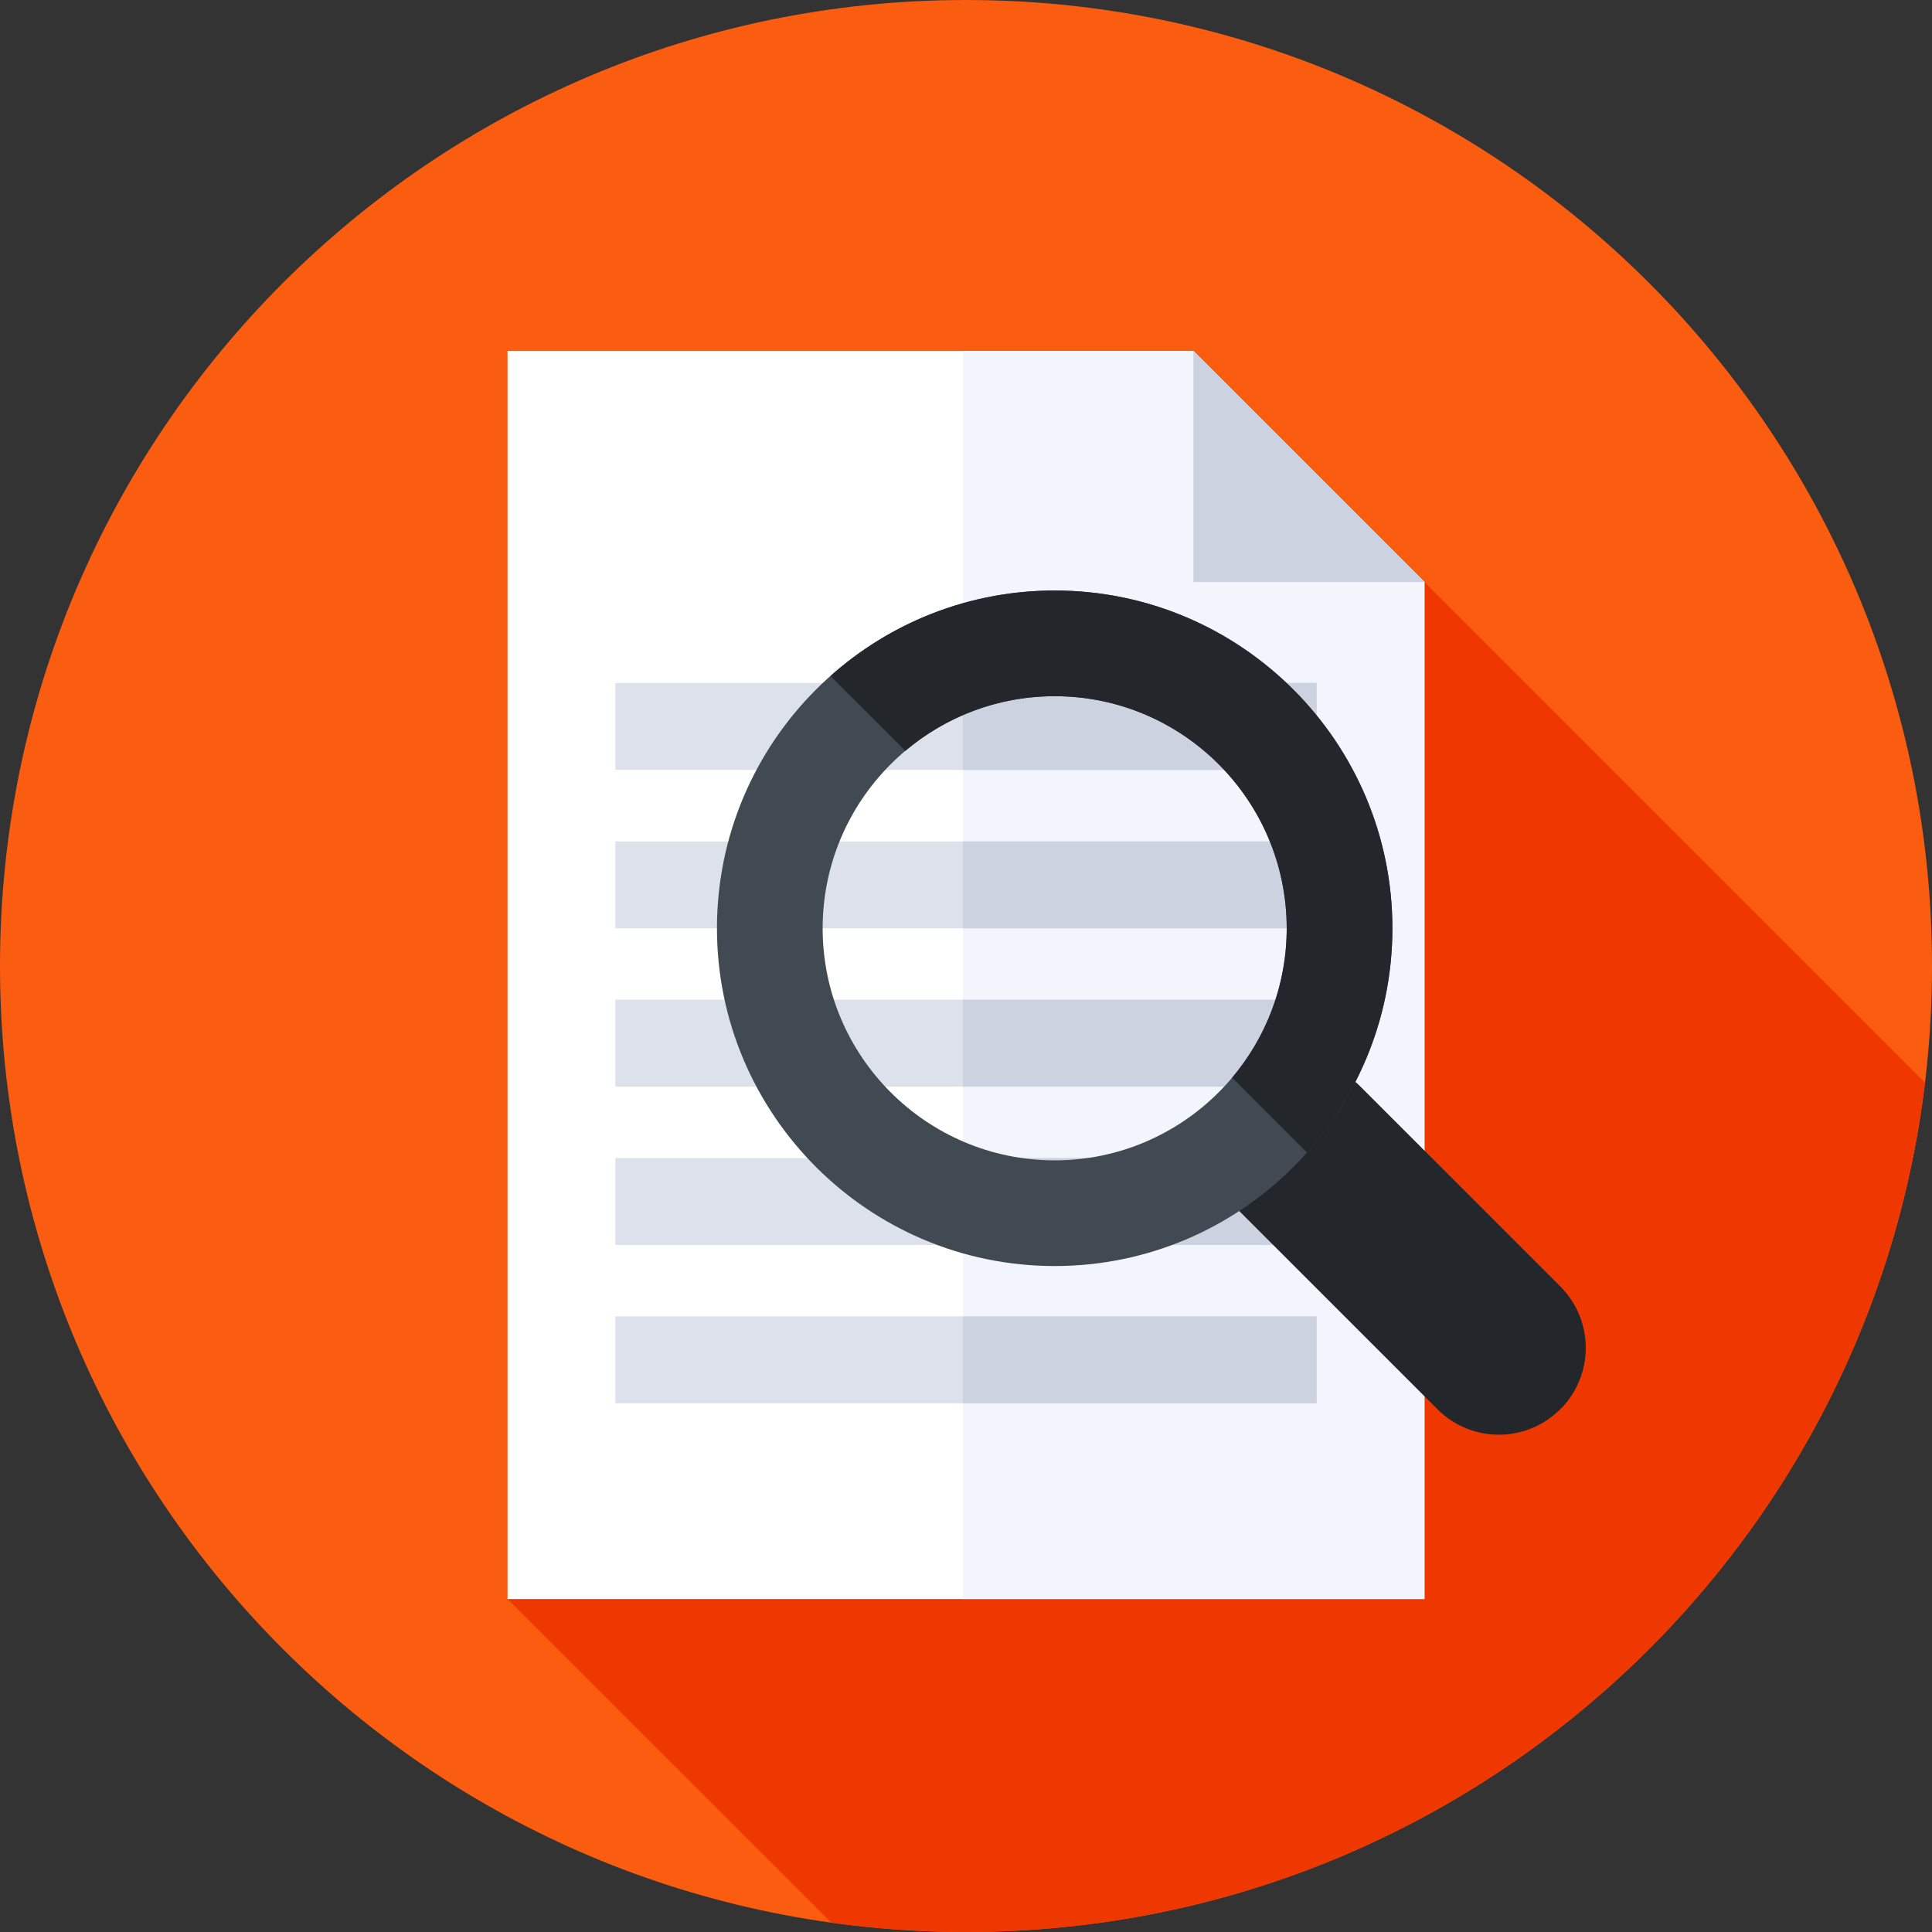 <svg width="20" height="20" viewBox="0 0 20 20" fill="none" xmlns="http://www.w3.org/2000/svg">
<rect x="0" y="0" width="20" height="20" fill="#333333" stroke="none"/>
<g clip-path="url(#clip0_1_85)">
<path d="M20 10C20 15.523 15.523 20 10 20C4.477 20 0 15.523 0 10C0 4.477 4.477 0 10 0C15.523 0 20 4.477 20 10Z" fill="#FA5D0F"/>
<path d="M19.927 11.207L14.746 6.025L5.254 16.553L8.604 19.902C9.06 19.966 9.526 20 10 20C15.114 20 19.331 16.16 19.927 11.207Z" fill="#EF3800"/>
<path d="M12.354 3.633H5.254V16.553H14.746V6.025L12.354 3.633Z" fill="white"/>
<path d="M14.746 6.025L12.354 3.633H9.968V16.553H14.746V6.025Z" fill="#F2F6FC"/>
<path d="M12.354 6.025H14.746L12.354 3.633V6.025Z" fill="#CDD2E1"/>
<path d="M6.37 7.07H13.63V7.97H6.37V7.07Z" fill="#DCE1EB"/>
<path d="M9.968 7.07H13.63V7.97H9.968V7.07Z" fill="#CDD2E1"/>
<path d="M6.37 8.71H13.63V9.61H6.37V8.71Z" fill="#DCE1EB"/>
<path d="M9.968 8.71H13.63V9.61H9.968V8.71Z" fill="#CDD2E1"/>
<path d="M6.37 10.349H13.63V11.249H6.37V10.349Z" fill="#DCE1EB"/>
<path d="M9.968 10.349H13.63V11.249H9.968V10.349Z" fill="#CDD2E1"/>
<path d="M6.37 11.988H13.63V12.888H6.37V11.988Z" fill="#DCE1EB"/>
<path d="M9.968 11.988H13.63V12.888H9.968V11.988Z" fill="#CDD2E1"/>
<path d="M6.37 13.627H13.63V14.527H6.37V13.627Z" fill="#DCE1EB"/>
<path d="M9.968 13.627H13.63V14.527H9.968V13.627Z" fill="#CDD2E1"/>
<path d="M15.516 14.852C15.286 14.852 15.056 14.764 14.881 14.589L12.809 12.517C12.458 12.166 12.458 11.597 12.809 11.246C13.16 10.895 13.728 10.895 14.079 11.246L16.151 13.318C16.502 13.669 16.502 14.238 16.151 14.589C15.976 14.764 15.746 14.852 15.516 14.852Z" fill="#23272B"/>
<path d="M16.151 13.318L14.079 11.246C13.735 10.901 13.18 10.896 12.828 11.229L16.169 14.57C16.501 14.218 16.496 13.663 16.151 13.318Z" fill="#23272B"/>
<path d="M10.918 13.106C8.99 13.106 7.422 11.537 7.422 9.61C7.422 7.682 8.99 6.113 10.918 6.113C12.846 6.113 14.414 7.682 14.414 9.61C14.414 11.537 12.846 13.106 10.918 13.106ZM10.918 7.207C9.593 7.207 8.516 8.285 8.516 9.61C8.516 10.934 9.593 12.012 10.918 12.012C12.243 12.012 13.32 10.934 13.32 9.61C13.32 8.285 12.243 7.207 10.918 7.207Z" fill="#414952"/>
<path d="M10.918 7.207C12.243 7.207 13.32 8.285 13.32 9.61C13.32 10.198 13.107 10.738 12.755 11.156L13.53 11.931C14.079 11.313 14.414 10.5 14.414 9.61C14.414 7.682 12.846 6.113 10.918 6.113C10.028 6.113 9.214 6.448 8.597 6.998L9.372 7.773C9.79 7.42 10.329 7.207 10.918 7.207Z" fill="#23272B"/>
</g>
<defs>
<clipPath id="clip0_1_85">
<rect width="20" height="20" fill="white"/>
</clipPath>
</defs>
</svg>
